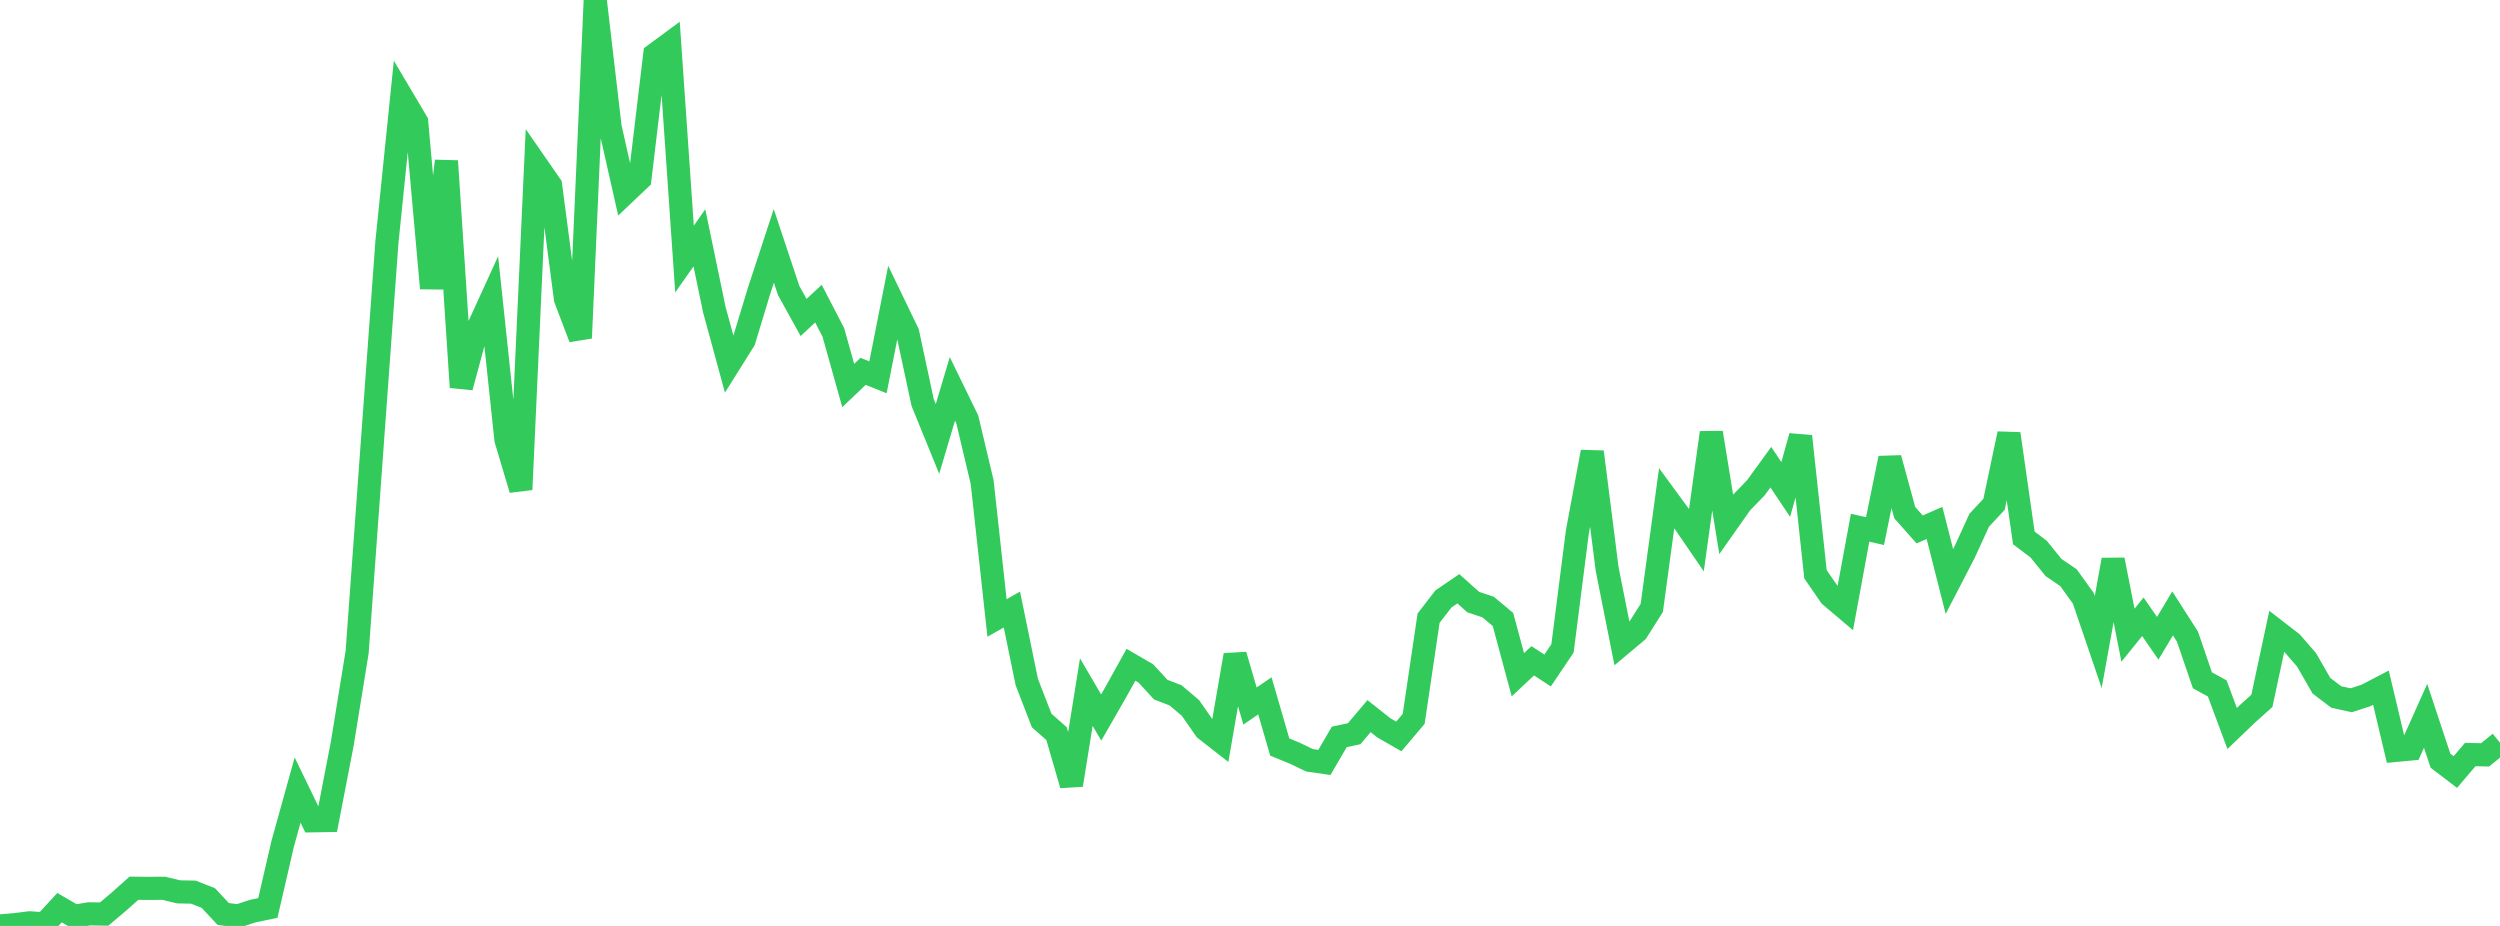 <?xml version="1.0" standalone="no"?>
<!DOCTYPE svg PUBLIC "-//W3C//DTD SVG 1.1//EN" "http://www.w3.org/Graphics/SVG/1.1/DTD/svg11.dtd">

<svg width="135" height="50" viewBox="0 0 135 50" preserveAspectRatio="none" 
  xmlns="http://www.w3.org/2000/svg"
  xmlns:xlink="http://www.w3.org/1999/xlink">


<polyline points="0.0, 50.0 0.804, 49.931 1.607, 49.833 2.411, 49.888 3.214, 49.013 4.018, 49.48 4.821, 49.346 5.625, 49.36 6.429, 48.679 7.232, 47.964 8.036, 47.973 8.839, 47.967 9.643, 48.16 10.446, 48.176 11.25, 48.495 12.054, 49.355 12.857, 49.46 13.661, 49.196 14.464, 49.031 15.268, 45.552 16.071, 42.664 16.875, 44.323 17.679, 44.309 18.482, 40.16 19.286, 35.207 20.089, 24.14 20.893, 13.082 21.696, 5.227 22.5, 6.585 23.304, 15.565 24.107, 8.695 24.911, 20.911 25.714, 17.936 26.518, 16.175 27.321, 23.741 28.125, 26.435 28.929, 8.849 29.732, 10.008 30.536, 16.143 31.339, 18.255 32.143, 0.0 32.946, 6.87 33.75, 10.429 34.554, 9.667 35.357, 2.945 36.161, 2.352 36.964, 13.989 37.768, 12.843 38.571, 16.709 39.375, 19.661 40.179, 18.379 40.982, 15.73 41.786, 13.28 42.589, 15.689 43.393, 17.143 44.196, 16.397 45.0, 17.948 45.804, 20.818 46.607, 20.053 47.411, 20.376 48.214, 16.312 49.018, 17.979 49.821, 21.732 50.625, 23.704 51.429, 20.999 52.232, 22.645 53.036, 26.033 53.839, 33.372 54.643, 32.915 55.446, 36.828 56.25, 38.906 57.054, 39.617 57.857, 42.389 58.661, 37.372 59.464, 38.746 60.268, 37.346 61.071, 35.898 61.875, 36.365 62.679, 37.24 63.482, 37.549 64.286, 38.231 65.089, 39.384 65.893, 40.011 66.696, 35.373 67.5, 38.125 68.304, 37.576 69.107, 40.341 69.911, 40.67 70.714, 41.056 71.518, 41.172 72.321, 39.793 73.125, 39.621 73.929, 38.671 74.732, 39.307 75.536, 39.768 76.339, 38.82 77.143, 33.383 77.946, 32.342 78.75, 31.794 79.554, 32.512 80.357, 32.781 81.161, 33.452 81.964, 36.436 82.768, 35.683 83.571, 36.207 84.375, 35.012 85.179, 28.711 85.982, 24.403 86.786, 30.73 87.589, 34.769 88.393, 34.096 89.196, 32.828 90.0, 26.899 90.804, 27.996 91.607, 29.168 92.411, 23.364 93.214, 28.308 94.018, 27.166 94.821, 26.334 95.625, 25.227 96.429, 26.432 97.232, 23.558 98.036, 31.01 98.839, 32.176 99.643, 32.856 100.446, 28.497 101.25, 28.68 102.054, 24.742 102.857, 27.683 103.661, 28.59 104.464, 28.239 105.268, 31.405 106.071, 29.853 106.875, 28.096 107.679, 27.231 108.482, 23.423 109.286, 29.048 110.089, 29.655 110.893, 30.647 111.696, 31.194 112.5, 32.311 113.304, 34.671 114.107, 30.229 114.911, 34.3 115.714, 33.307 116.518, 34.467 117.321, 33.124 118.125, 34.382 118.929, 36.734 119.732, 37.177 120.536, 39.338 121.339, 38.568 122.143, 37.844 122.946, 34.085 123.75, 34.706 124.554, 35.632 125.357, 37.028 126.161, 37.64 126.964, 37.814 127.768, 37.553 128.571, 37.134 129.375, 40.521 130.179, 40.446 130.982, 38.654 131.786, 41.078 132.589, 41.689 133.393, 40.746 134.196, 40.762 135.0, 40.107" fill="none" stroke="#32ca5b" stroke-width="1.25"/>

</svg>